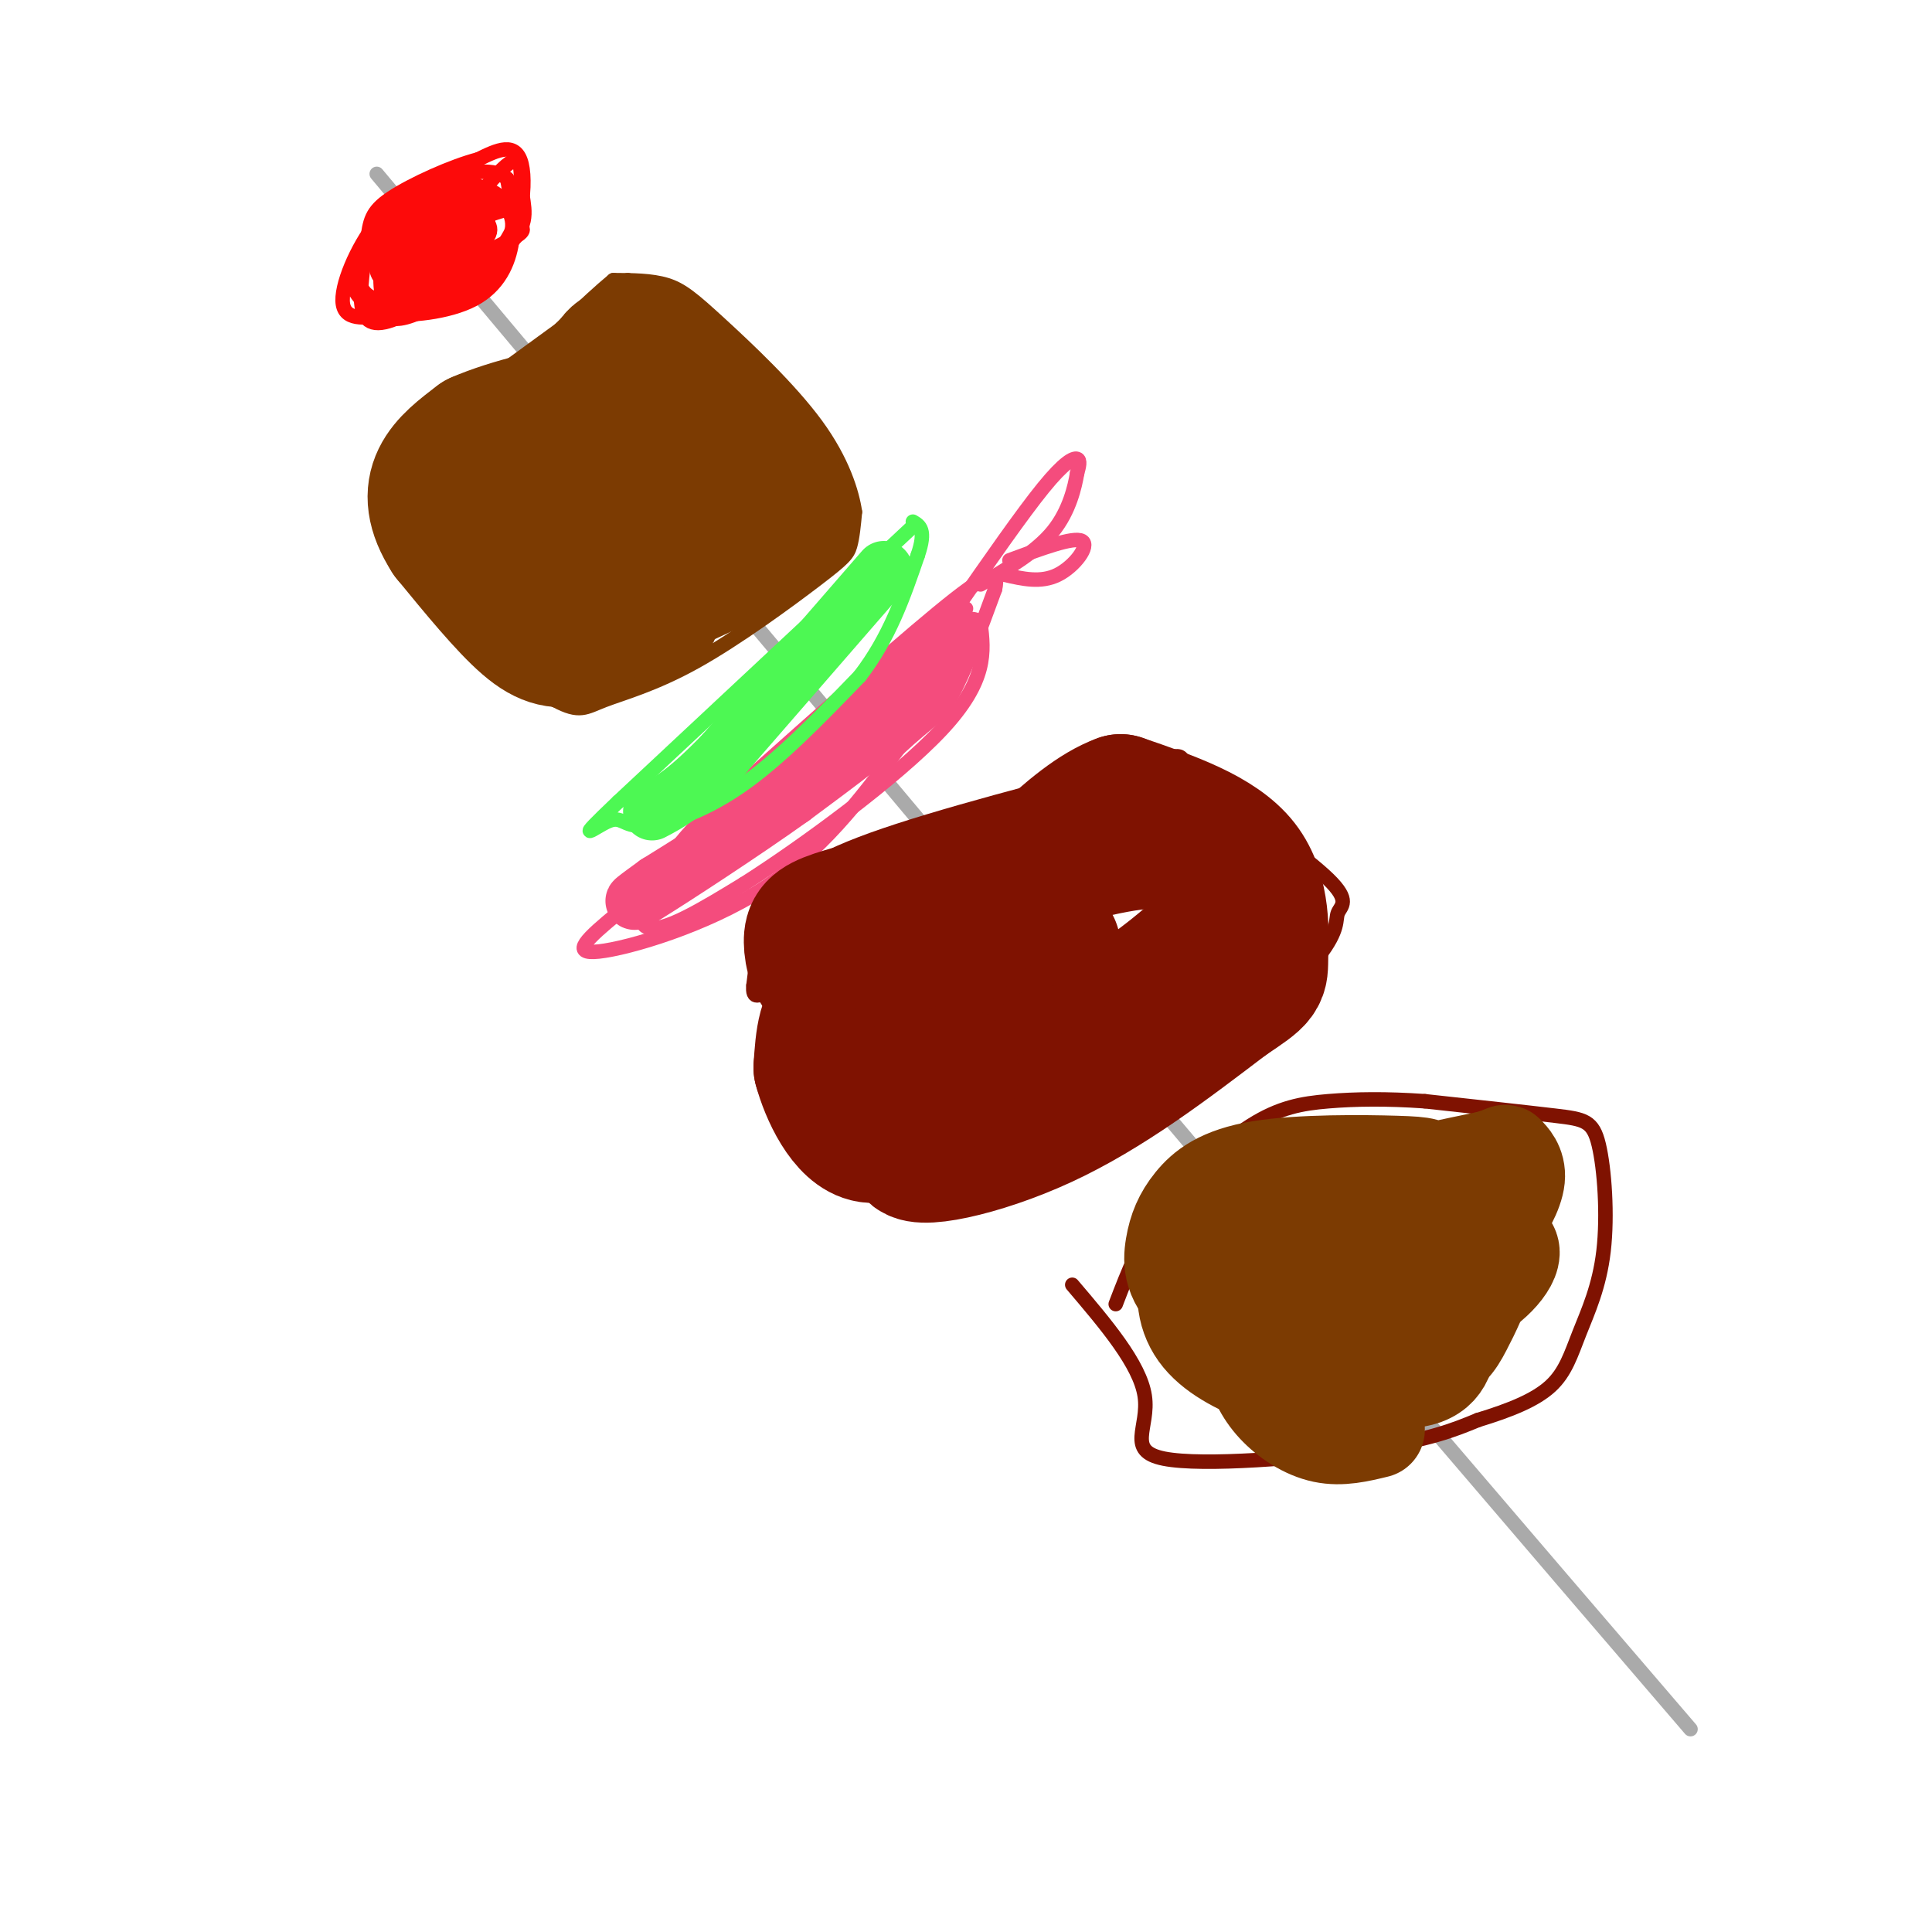<svg viewBox='0 0 400 400' version='1.1' xmlns='http://www.w3.org/2000/svg' xmlns:xlink='http://www.w3.org/1999/xlink'><g fill='none' stroke='rgb(170,170,170)' stroke-width='3' stroke-linecap='round' stroke-linejoin='round'><path d='M78,36c0.000,0.000 156.000,186.000 156,186'/><path d='M234,222c45.333,53.667 80.667,94.833 116,136'/></g>
<g fill='none' stroke='rgb(253,10,10)' stroke-width='3' stroke-linecap='round' stroke-linejoin='round'><path d='M94,41c-1.667,-1.536 -3.333,-3.071 -7,-1c-3.667,2.071 -9.333,7.750 -12,12c-2.667,4.250 -2.333,7.071 -1,9c1.333,1.929 3.667,2.964 6,4'/><path d='M80,65c4.512,0.500 12.792,-0.250 18,-3c5.208,-2.750 7.345,-7.500 8,-12c0.655,-4.500 -0.173,-8.750 -1,-13'/><path d='M105,37c-2.394,-2.292 -7.879,-1.522 -13,0c-5.121,1.522 -9.879,3.794 -14,9c-4.121,5.206 -7.606,13.344 -7,17c0.606,3.656 5.303,2.828 10,2'/><path d='M81,65c5.833,-0.143 15.417,-1.500 21,-8c5.583,-6.500 7.167,-18.143 6,-23c-1.167,-4.857 -5.083,-2.929 -9,-1'/><path d='M99,33c-5.202,1.321 -13.706,5.125 -18,8c-4.294,2.875 -4.378,4.822 -5,9c-0.622,4.178 -1.783,10.586 -1,14c0.783,3.414 3.509,3.832 9,1c5.491,-2.832 13.745,-8.916 22,-15'/><path d='M106,50c3.812,-4.209 2.341,-7.231 2,-11c-0.341,-3.769 0.447,-8.284 -4,-4c-4.447,4.284 -14.128,17.367 -18,21c-3.872,3.633 -1.936,-2.183 0,-8'/><path d='M86,48c1.797,-2.341 6.288,-4.195 10,-4c3.712,0.195 6.645,2.439 5,5c-1.645,2.561 -7.869,5.438 -11,6c-3.131,0.562 -3.167,-1.191 -2,-3c1.167,-1.809 3.539,-3.675 5,-5c1.461,-1.325 2.010,-2.108 3,-1c0.990,1.108 2.420,4.106 1,7c-1.420,2.894 -5.692,5.684 -9,7c-3.308,1.316 -5.654,1.158 -8,1'/><path d='M80,61c-1.369,-1.377 -0.793,-5.318 0,-8c0.793,-2.682 1.801,-4.104 5,-5c3.199,-0.896 8.589,-1.265 8,2c-0.589,3.265 -7.158,10.164 -10,11c-2.842,0.836 -1.957,-4.390 -2,-7c-0.043,-2.610 -1.012,-2.603 3,-4c4.012,-1.397 13.006,-4.199 22,-7'/><path d='M106,43c2.806,1.161 -1.180,7.563 -5,12c-3.820,4.437 -7.473,6.908 -10,5c-2.527,-1.908 -3.927,-8.194 -3,-13c0.927,-4.806 4.182,-8.133 7,-9c2.818,-0.867 5.199,0.726 6,3c0.801,2.274 0.023,5.228 -1,8c-1.023,2.772 -2.292,5.364 -4,6c-1.708,0.636 -3.854,-0.682 -6,-2'/><path d='M90,53c-1.028,-2.503 -0.599,-7.762 1,-11c1.599,-3.238 4.368,-4.457 6,-3c1.632,1.457 2.126,5.591 2,8c-0.126,2.409 -0.872,3.095 -4,5c-3.128,1.905 -8.639,5.030 -12,6c-3.361,0.970 -4.572,-0.215 -5,-2c-0.428,-1.785 -0.074,-4.169 1,-6c1.074,-1.831 2.866,-3.108 6,-4c3.134,-0.892 7.610,-1.398 9,0c1.390,1.398 -0.305,4.699 -2,8'/><path d='M92,54c-2.799,3.240 -8.797,7.341 -11,6c-2.203,-1.341 -0.613,-8.126 3,-12c3.613,-3.874 9.247,-4.839 12,-5c2.753,-0.161 2.625,0.483 1,4c-1.625,3.517 -4.745,9.909 -9,13c-4.255,3.091 -9.644,2.883 -12,1c-2.356,-1.883 -1.678,-5.442 -1,-9'/><path d='M75,52c2.145,-2.903 8.007,-5.660 12,-7c3.993,-1.340 6.117,-1.263 7,1c0.883,2.263 0.524,6.713 -2,11c-2.524,4.287 -7.215,8.411 -10,8c-2.785,-0.411 -3.664,-5.358 -3,-10c0.664,-4.642 2.871,-8.981 7,-12c4.129,-3.019 10.180,-4.720 14,-4c3.820,0.720 5.410,3.860 7,7'/><path d='M107,46c1.629,1.506 2.202,1.770 -2,4c-4.202,2.230 -13.180,6.425 -17,6c-3.820,-0.425 -2.481,-5.469 0,-9c2.481,-3.531 6.104,-5.548 8,-7c1.896,-1.452 2.065,-2.338 3,-1c0.935,1.338 2.636,4.899 1,9c-1.636,4.101 -6.610,8.743 -10,11c-3.390,2.257 -5.195,2.128 -7,2'/><path d='M83,61c-1.552,-1.961 -1.933,-7.863 -2,-11c-0.067,-3.137 0.181,-3.510 3,-5c2.819,-1.490 8.208,-4.099 12,-5c3.792,-0.901 5.985,-0.095 8,2c2.015,2.095 3.851,5.478 -1,11c-4.851,5.522 -16.388,13.184 -21,13c-4.612,-0.184 -2.298,-8.214 1,-13c3.298,-4.786 7.580,-6.327 11,-7c3.420,-0.673 5.977,-0.478 6,1c0.023,1.478 -2.489,4.239 -5,7'/><path d='M95,54c-2.778,2.600 -7.222,5.600 -9,6c-1.778,0.400 -0.889,-1.800 0,-4'/></g>
<g fill='none' stroke='rgb(124,59,2)' stroke-width='3' stroke-linecap='round' stroke-linejoin='round'><path d='M130,58c-16.467,11.956 -32.933,23.911 -41,30c-8.067,6.089 -7.733,6.311 -8,8c-0.267,1.689 -1.133,4.844 -2,8'/><path d='M79,104c1.556,6.089 6.444,17.311 13,25c6.556,7.689 14.778,11.844 23,16'/><path d='M115,145c5.047,2.709 6.165,1.480 10,0c3.835,-1.480 10.389,-3.211 19,-8c8.611,-4.789 19.280,-12.635 25,-17c5.720,-4.365 6.491,-5.247 7,-7c0.509,-1.753 0.754,-4.376 1,-7'/><path d='M177,106c-0.585,-4.011 -2.549,-10.539 -8,-18c-5.451,-7.461 -14.391,-15.855 -20,-21c-5.609,-5.145 -7.888,-7.041 -11,-8c-3.112,-0.959 -7.056,-0.979 -11,-1'/><path d='M127,58c-10.733,8.867 -32.067,31.533 -41,43c-8.933,11.467 -5.467,11.733 -2,12'/><path d='M84,113c0.987,-1.660 4.456,-11.809 9,-18c4.544,-6.191 10.164,-8.425 14,-8c3.836,0.425 5.888,3.508 7,6c1.112,2.492 1.284,4.394 0,9c-1.284,4.606 -4.025,11.915 -8,17c-3.975,5.085 -9.186,7.946 -11,5c-1.814,-2.946 -0.233,-11.699 3,-19c3.233,-7.301 8.116,-13.151 13,-19'/><path d='M111,86c3.219,-3.785 4.766,-3.746 7,-4c2.234,-0.254 5.156,-0.800 7,2c1.844,2.800 2.612,8.946 2,16c-0.612,7.054 -2.603,15.015 -4,15c-1.397,-0.015 -2.198,-8.008 -3,-16'/></g>
<g fill='none' stroke='rgb(124,59,2)' stroke-width='28' stroke-linecap='round' stroke-linejoin='round'><path d='M114,94c2.536,5.399 5.071,10.798 6,16c0.929,5.202 0.250,10.208 -3,8c-3.250,-2.208 -9.071,-11.631 -8,-18c1.071,-6.369 9.036,-9.685 17,-13'/><path d='M126,87c2.511,-4.600 0.289,-9.600 1,-12c0.711,-2.400 4.356,-2.200 8,-2'/><path d='M135,73c5.000,3.333 13.500,12.667 22,22'/><path d='M157,95c4.500,5.833 4.750,9.417 5,13'/><path d='M162,108c-4.500,5.000 -18.250,11.000 -32,17'/><path d='M130,125c-6.222,3.311 -5.778,3.089 -5,3c0.778,-0.089 1.889,-0.044 3,0'/><path d='M128,128c2.689,-0.444 7.911,-1.556 7,-1c-0.911,0.556 -7.956,2.778 -15,5'/><path d='M120,132c-4.067,0.911 -6.733,0.689 -11,-3c-4.267,-3.689 -10.133,-10.844 -16,-18'/><path d='M93,111c-3.289,-5.111 -3.511,-8.889 -2,-12c1.511,-3.111 4.756,-5.556 8,-8'/><path d='M99,91c6.214,-2.750 17.750,-5.625 24,-6c6.250,-0.375 7.214,1.750 8,4c0.786,2.250 1.393,4.625 2,7'/><path d='M133,96c-0.711,2.689 -3.489,5.911 -5,5c-1.511,-0.911 -1.756,-5.956 -2,-11'/><path d='M126,90c-0.667,-2.167 -1.333,-2.083 -2,-2'/></g>
<g fill='none' stroke='rgb(244,76,125)' stroke-width='3' stroke-linecap='round' stroke-linejoin='round'><path d='M200,126c-5.467,2.600 -10.933,5.200 -19,13c-8.067,7.800 -18.733,20.800 -28,30c-9.267,9.200 -17.133,14.600 -25,20'/><path d='M128,189c-6.464,5.333 -10.125,8.667 -4,8c6.125,-0.667 22.036,-5.333 34,-13c11.964,-7.667 19.982,-18.333 28,-29'/><path d='M186,155c6.400,-5.978 8.400,-6.422 11,-11c2.600,-4.578 5.800,-13.289 9,-22'/><path d='M206,122c0.956,-4.267 -1.156,-3.933 -12,5c-10.844,8.933 -30.422,26.467 -50,44'/><path d='M144,171c-10.889,11.911 -13.111,19.689 -10,21c3.111,1.311 11.556,-3.844 20,-9'/><path d='M154,183c11.867,-7.533 31.533,-21.867 41,-32c9.467,-10.133 8.733,-16.067 8,-22'/><path d='M203,129c-1.956,-2.756 -10.844,1.356 -22,10c-11.156,8.644 -24.578,21.822 -38,35'/><path d='M143,174c-8.667,8.500 -11.333,12.250 -14,16'/><path d='M198,126c6.822,-9.822 13.644,-19.644 18,-25c4.356,-5.356 6.244,-6.244 7,-6c0.756,0.244 0.378,1.622 0,3'/><path d='M223,98c-0.444,2.644 -1.556,7.756 -5,12c-3.444,4.244 -9.222,7.622 -15,11'/><path d='M209,116c6.644,-2.467 13.289,-4.933 15,-4c1.711,0.933 -1.511,5.267 -5,7c-3.489,1.733 -7.244,0.867 -11,0'/></g>
<g fill='none' stroke='rgb(244,76,125)' stroke-width='12' stroke-linecap='round' stroke-linejoin='round'><path d='M196,134c-1.333,3.417 -2.667,6.833 -8,12c-5.333,5.167 -14.667,12.083 -24,19'/><path d='M164,165c-10.489,7.489 -24.711,16.711 -30,20c-5.289,3.289 -1.644,0.644 2,-2'/><path d='M136,183c4.800,-3.022 15.800,-9.578 25,-17c9.200,-7.422 16.600,-15.711 24,-24'/><path d='M185,142c6.167,-5.667 9.583,-7.833 13,-10'/></g>
<g fill='none' stroke='rgb(127,18,1)' stroke-width='3' stroke-linecap='round' stroke-linejoin='round'><path d='M160,205c-0.689,0.000 -1.378,0.000 2,10c3.378,10.000 10.822,30.000 23,35c12.178,5.000 29.089,-5.000 46,-15'/><path d='M231,235c10.648,-4.517 14.268,-8.310 21,-15c6.732,-6.690 16.578,-16.278 21,-22c4.422,-5.722 3.421,-7.579 4,-9c0.579,-1.421 2.737,-2.406 -2,-7c-4.737,-4.594 -16.368,-12.797 -28,-21'/><path d='M247,161c-3.888,-4.611 0.391,-5.638 -10,-3c-10.391,2.638 -35.451,8.941 -51,14c-15.549,5.059 -21.585,8.874 -25,14c-3.415,5.126 -4.207,11.563 -5,18'/><path d='M156,204c-0.333,3.167 1.333,2.083 3,1'/><path d='M222,266c7.000,8.226 14.000,16.452 15,23c1.000,6.548 -4.000,11.417 4,13c8.000,1.583 29.000,-0.119 42,-2c13.000,-1.881 18.000,-3.940 23,-6'/><path d='M306,294c6.673,-2.033 11.855,-4.115 15,-7c3.145,-2.885 4.251,-6.571 6,-11c1.749,-4.429 4.139,-9.599 5,-17c0.861,-7.401 0.193,-17.031 -1,-22c-1.193,-4.969 -2.912,-5.277 -9,-6c-6.088,-0.723 -16.544,-1.862 -27,-3'/><path d='M295,228c-7.992,-0.560 -14.472,-0.459 -20,0c-5.528,0.459 -10.104,1.278 -16,5c-5.896,3.722 -13.113,10.349 -18,17c-4.887,6.651 -7.443,13.325 -10,20'/></g>
<g fill='none' stroke='rgb(127,18,1)' stroke-width='28' stroke-linecap='round' stroke-linejoin='round'><path d='M218,196c-7.846,6.350 -15.693,12.699 -23,16c-7.307,3.301 -14.075,3.553 -17,3c-2.925,-0.553 -2.006,-1.911 1,-5c3.006,-3.089 8.101,-7.909 13,-11c4.899,-3.091 9.603,-4.453 12,-2c2.397,2.453 2.488,8.719 1,13c-1.488,4.281 -4.554,6.576 -7,8c-2.446,1.424 -4.270,1.978 -6,0c-1.730,-1.978 -3.365,-6.489 -5,-11'/><path d='M187,207c-1.460,-4.222 -2.611,-9.275 1,-12c3.611,-2.725 11.982,-3.120 14,-1c2.018,2.120 -2.317,6.757 -6,9c-3.683,2.243 -6.713,2.093 -11,2c-4.287,-0.093 -9.829,-0.128 -13,-2c-3.171,-1.872 -3.969,-5.581 -4,-8c-0.031,-2.419 0.705,-3.548 5,-5c4.295,-1.452 12.147,-3.226 20,-5'/><path d='M193,185c10.857,-3.048 28.000,-8.167 38,-10c10.000,-1.833 12.857,-0.381 15,1c2.143,1.381 3.571,2.690 5,4'/><path d='M251,180c2.738,1.214 7.083,2.250 6,6c-1.083,3.750 -7.595,10.214 -15,16c-7.405,5.786 -15.702,10.893 -24,16'/><path d='M218,218c-8.833,6.000 -18.917,13.000 -29,20'/><path d='M189,238c-0.200,2.889 13.800,0.111 27,-6c13.200,-6.111 25.600,-15.556 38,-25'/><path d='M254,207c7.405,-4.929 6.917,-4.750 7,-9c0.083,-4.250 0.738,-12.929 -4,-19c-4.738,-6.071 -14.869,-9.536 -25,-13'/><path d='M232,166c-10.100,3.612 -22.852,19.144 -33,28c-10.148,8.856 -17.694,11.038 -22,13c-4.306,1.962 -5.373,3.703 -6,6c-0.627,2.297 -0.813,5.148 -1,8'/><path d='M170,221c1.311,4.933 5.089,13.267 10,14c4.911,0.733 10.956,-6.133 17,-13'/></g>
<g fill='none' stroke='rgb(77,248,83)' stroke-width='3' stroke-linecap='round' stroke-linejoin='round'><path d='M189,109c0.000,0.000 -61.000,57.000 -61,57'/><path d='M128,166c-10.075,9.609 -4.762,5.132 -2,4c2.762,-1.132 2.974,1.080 7,1c4.026,-0.080 11.864,-2.451 20,-8c8.136,-5.549 16.568,-14.274 25,-23'/><path d='M178,140c6.167,-8.000 9.083,-16.500 12,-25'/><path d='M190,115c1.833,-5.333 0.417,-6.167 -1,-7'/></g>
<g fill='none' stroke='rgb(77,248,83)' stroke-width='12' stroke-linecap='round' stroke-linejoin='round'><path d='M183,118c0.000,0.000 -33.000,38.000 -33,38'/><path d='M150,156c-8.000,8.333 -11.500,10.167 -15,12'/></g>
<g fill='none' stroke='rgb(124,59,2)' stroke-width='20' stroke-linecap='round' stroke-linejoin='round'><path d='M285,296c-3.655,0.887 -7.311,1.775 -11,1c-3.689,-0.775 -7.413,-3.211 -10,-6c-2.587,-2.789 -4.039,-5.930 -5,-10c-0.961,-4.070 -1.432,-9.069 0,-13c1.432,-3.931 4.766,-6.794 9,-9c4.234,-2.206 9.368,-3.755 14,-4c4.632,-0.245 8.760,0.815 11,3c2.240,2.185 2.590,5.495 3,9c0.410,3.505 0.879,7.205 -2,11c-2.879,3.795 -9.105,7.686 -15,9c-5.895,1.314 -11.460,0.052 -17,-2c-5.540,-2.052 -11.056,-4.892 -14,-9c-2.944,-4.108 -3.315,-9.482 -1,-14c2.315,-4.518 7.316,-8.178 15,-10c7.684,-1.822 18.053,-1.806 25,0c6.947,1.806 10.474,5.403 14,9'/><path d='M301,261c2.706,2.005 2.469,2.516 2,5c-0.469,2.484 -1.172,6.940 -4,10c-2.828,3.060 -7.783,4.723 -12,6c-4.217,1.277 -7.696,2.167 -15,0c-7.304,-2.167 -18.433,-7.390 -24,-12c-5.567,-4.610 -5.570,-8.606 -5,-12c0.570,-3.394 1.715,-6.185 4,-9c2.285,-2.815 5.710,-5.654 14,-7c8.290,-1.346 21.443,-1.200 28,-1c6.557,0.200 6.517,0.456 8,2c1.483,1.544 4.488,4.378 6,7c1.512,2.622 1.529,5.031 -1,8c-2.529,2.969 -7.606,6.497 -13,8c-5.394,1.503 -11.106,0.980 -14,-2c-2.894,-2.980 -2.972,-8.418 -1,-12c1.972,-3.582 5.992,-5.309 12,-7c6.008,-1.691 14.004,-3.345 22,-5'/><path d='M308,240c4.132,-1.167 3.463,-1.586 4,-1c0.537,0.586 2.279,2.175 2,5c-0.279,2.825 -2.581,6.886 -5,10c-2.419,3.114 -4.956,5.282 -8,6c-3.044,0.718 -6.595,-0.015 -8,-1c-1.405,-0.985 -0.665,-2.222 0,-4c0.665,-1.778 1.255,-4.098 4,-5c2.745,-0.902 7.644,-0.388 10,2c2.356,2.388 2.169,6.648 1,11c-1.169,4.352 -3.319,8.796 -5,12c-1.681,3.204 -2.894,5.168 -8,7c-5.106,1.832 -14.105,3.532 -18,1c-3.895,-2.532 -2.684,-9.295 -1,-13c1.684,-3.705 3.842,-4.353 6,-5'/><path d='M282,265c2.786,-1.382 6.749,-2.338 10,-2c3.251,0.338 5.788,1.971 7,4c1.212,2.029 1.100,4.453 1,8c-0.100,3.547 -0.187,8.216 -5,10c-4.813,1.784 -14.351,0.685 -18,-4c-3.649,-4.685 -1.409,-12.954 0,-17c1.409,-4.046 1.986,-3.868 9,-5c7.014,-1.132 20.465,-3.574 25,-2c4.535,1.574 0.153,7.164 -4,10c-4.153,2.836 -8.076,2.918 -12,3'/></g>
</svg>